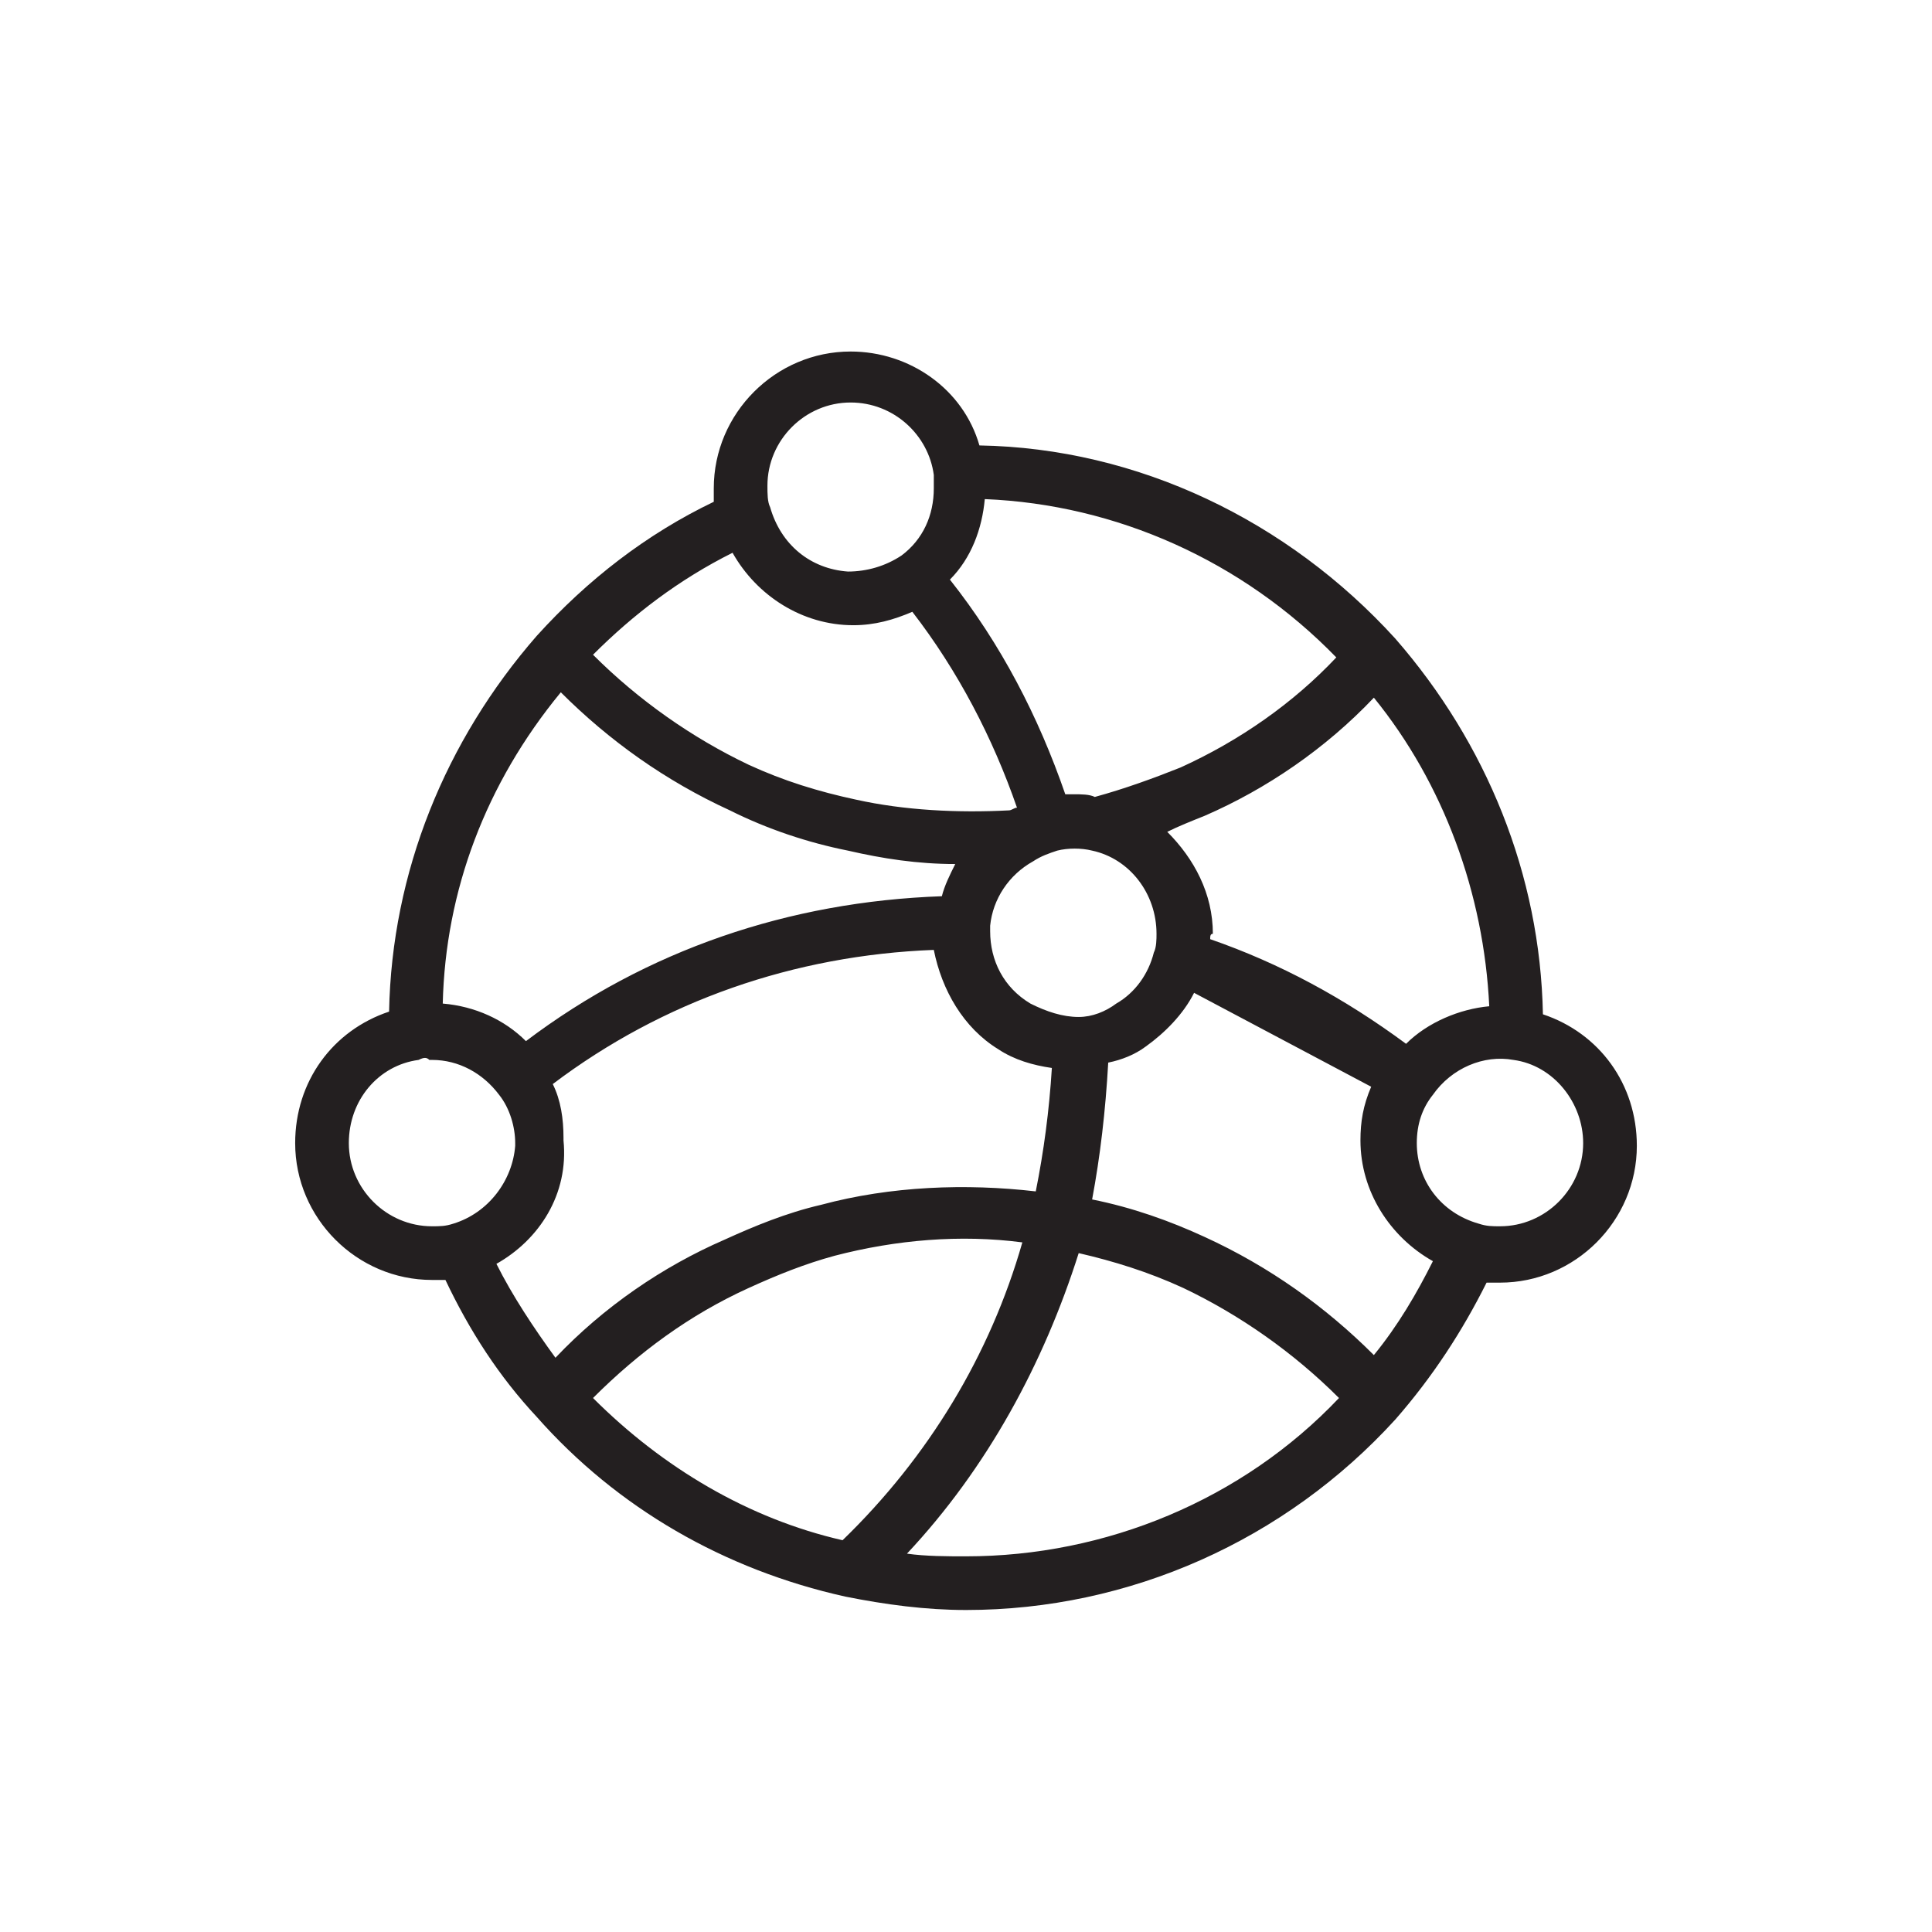 <svg version="1.1" id="Layer_1" xmlns="http://www.w3.org/2000/svg" x="0" y="0" width="72" height="72" viewBox="0 0 72 72" xml:space="preserve"><style type="text/css">.st0{fill:#231f20}</style><path class="st0" d="M36 60c-1.5 0-3-.2-4.5-.5-4.5-1-8.5-3.3-11.5-6.7-1.4-1.5-2.5-3.2-3.4-5.1h-.5c-2.8 0-5.1-2.3-5.1-5.1 0-2.3 1.4-4.2 3.5-4.9.1-5.2 2.1-10.1 5.5-14 1.9-2.1 4.1-3.8 6.6-5v-.5c0-2.8 2.3-5.1 5.1-5.1 2.2 0 4.2 1.4 4.8 3.5 5.9.1 11.5 2.8 15.5 7.2 3.4 3.9 5.4 8.8 5.5 14 2.1.7 3.5 2.6 3.5 4.9 0 2.8-2.3 5.1-5.1 5.1h-.5c-.9 1.8-2 3.5-3.4 5.1-4.1 4.5-9.9 7.1-16 7.1zm-2.2-2.1c.7.1 1.5.1 2.2.1 5.2 0 10.3-2.1 13.9-5.9-1.7-1.7-3.7-3.1-5.8-4.1-1.3-.6-2.6-1-3.9-1.3-1.3 4.1-3.4 8-6.4 11.2zm-11.7-5.8c2.6 2.6 5.8 4.5 9.3 5.3 3.2-3.1 5.5-6.9 6.7-11.1-2.3-.3-4.7-.1-7 .5-1.1.3-2.1.7-3.2 1.2-2.2 1-4.1 2.4-5.8 4.1zm-3.6-5c.6 1.2 1.4 2.4 2.2 3.5 1.8-1.9 4-3.4 6.3-4.4 1.1-.5 2.3-1 3.6-1.3 2.6-.7 5.4-.8 8-.5.3-1.5.5-3 .6-4.6-.7-.1-1.4-.3-2-.7-1.3-.8-2.1-2.2-2.4-3.7-5.2.2-10.1 1.9-14.2 5 .3.6.4 1.3.4 2v.1c.2 2-.9 3.7-2.5 4.6zm22.2-2.4c1.5.3 2.9.8 4.2 1.4 2.4 1.1 4.5 2.6 6.3 4.4.9-1.1 1.6-2.3 2.2-3.5-1.6-.9-2.7-2.6-2.7-4.5 0-.7.1-1.3.4-2L44.5 37c-.4.8-1.1 1.5-1.8 2-.4.3-.9.5-1.4.6-.1 1.8-.3 3.5-.6 5.1zm14.4.9c.3.1.5.1.8.1 1.7 0 3.1-1.4 3.1-3.1 0-1.5-1.1-2.9-2.6-3.1-1.1-.2-2.3.3-3 1.3-.4.5-.6 1.1-.6 1.8 0 1.4.9 2.6 2.3 3zm-39.5-6.1c-1.5.2-2.6 1.5-2.6 3.1 0 1.7 1.4 3.1 3.1 3.1.3 0 .5 0 .8-.1 1.3-.4 2.2-1.6 2.3-2.9v-.1c0-.6-.2-1.3-.6-1.8-.6-.8-1.5-1.3-2.5-1.3H16c-.1-.1-.2-.1-.4 0zM45.1 35c2.6.9 5 2.2 7.3 3.9.8-.8 2-1.3 3.1-1.4-.2-4.2-1.7-8.3-4.3-11.5-1.8 1.9-4 3.4-6.3 4.4-.5.2-1 .4-1.4.6 1 1 1.7 2.3 1.7 3.8-.1 0-.1.1-.1.2zm-28.6 2.4c1.2.1 2.3.6 3.1 1.4 4.5-3.4 9.8-5.2 15.5-5.4.1-.4.3-.8.5-1.2-1.4 0-2.7-.2-4-.5-1.5-.3-3-.8-4.4-1.5-2.4-1.1-4.5-2.6-6.3-4.4-2.8 3.4-4.3 7.4-4.4 11.6zm20.4-2.9v.2c0 1.1.5 2.1 1.5 2.7.6.3 1.2.5 1.8.5.5 0 1-.2 1.4-.5.7-.4 1.2-1.1 1.4-1.9.1-.2.1-.5.1-.7 0-1.5-1-2.8-2.4-3.1-.4-.1-.9-.1-1.3 0-.3.1-.6.2-.9.4-.9.5-1.5 1.4-1.6 2.4zM22.1 24.4c1.7 1.7 3.7 3.1 5.8 4.1 1.3.6 2.6 1 4 1.3 1.8.4 3.8.5 5.7.4.1 0 .2-.1.3-.1-.9-2.6-2.2-5.1-3.9-7.3-.7.3-1.4.5-2.2.5-1.9 0-3.6-1.1-4.5-2.7-2 1-3.7 2.3-5.2 3.8zM40 29.6c.3 0 .6 0 .8.1 1.1-.3 2.2-.7 3.2-1.1 2.2-1 4.2-2.4 5.8-4.1-3.5-3.6-8.2-5.7-13.1-5.9-.1 1.1-.5 2.2-1.3 3 1.9 2.4 3.3 5.1 4.3 8h.3zm-8.4-8.3c.7 0 1.4-.2 2-.6.8-.6 1.2-1.5 1.2-2.5v-.5c-.2-1.5-1.5-2.7-3.1-2.7-1.7 0-3.1 1.4-3.1 3.1 0 .3 0 .6.1.8.4 1.4 1.5 2.3 2.9 2.4z"/></svg>